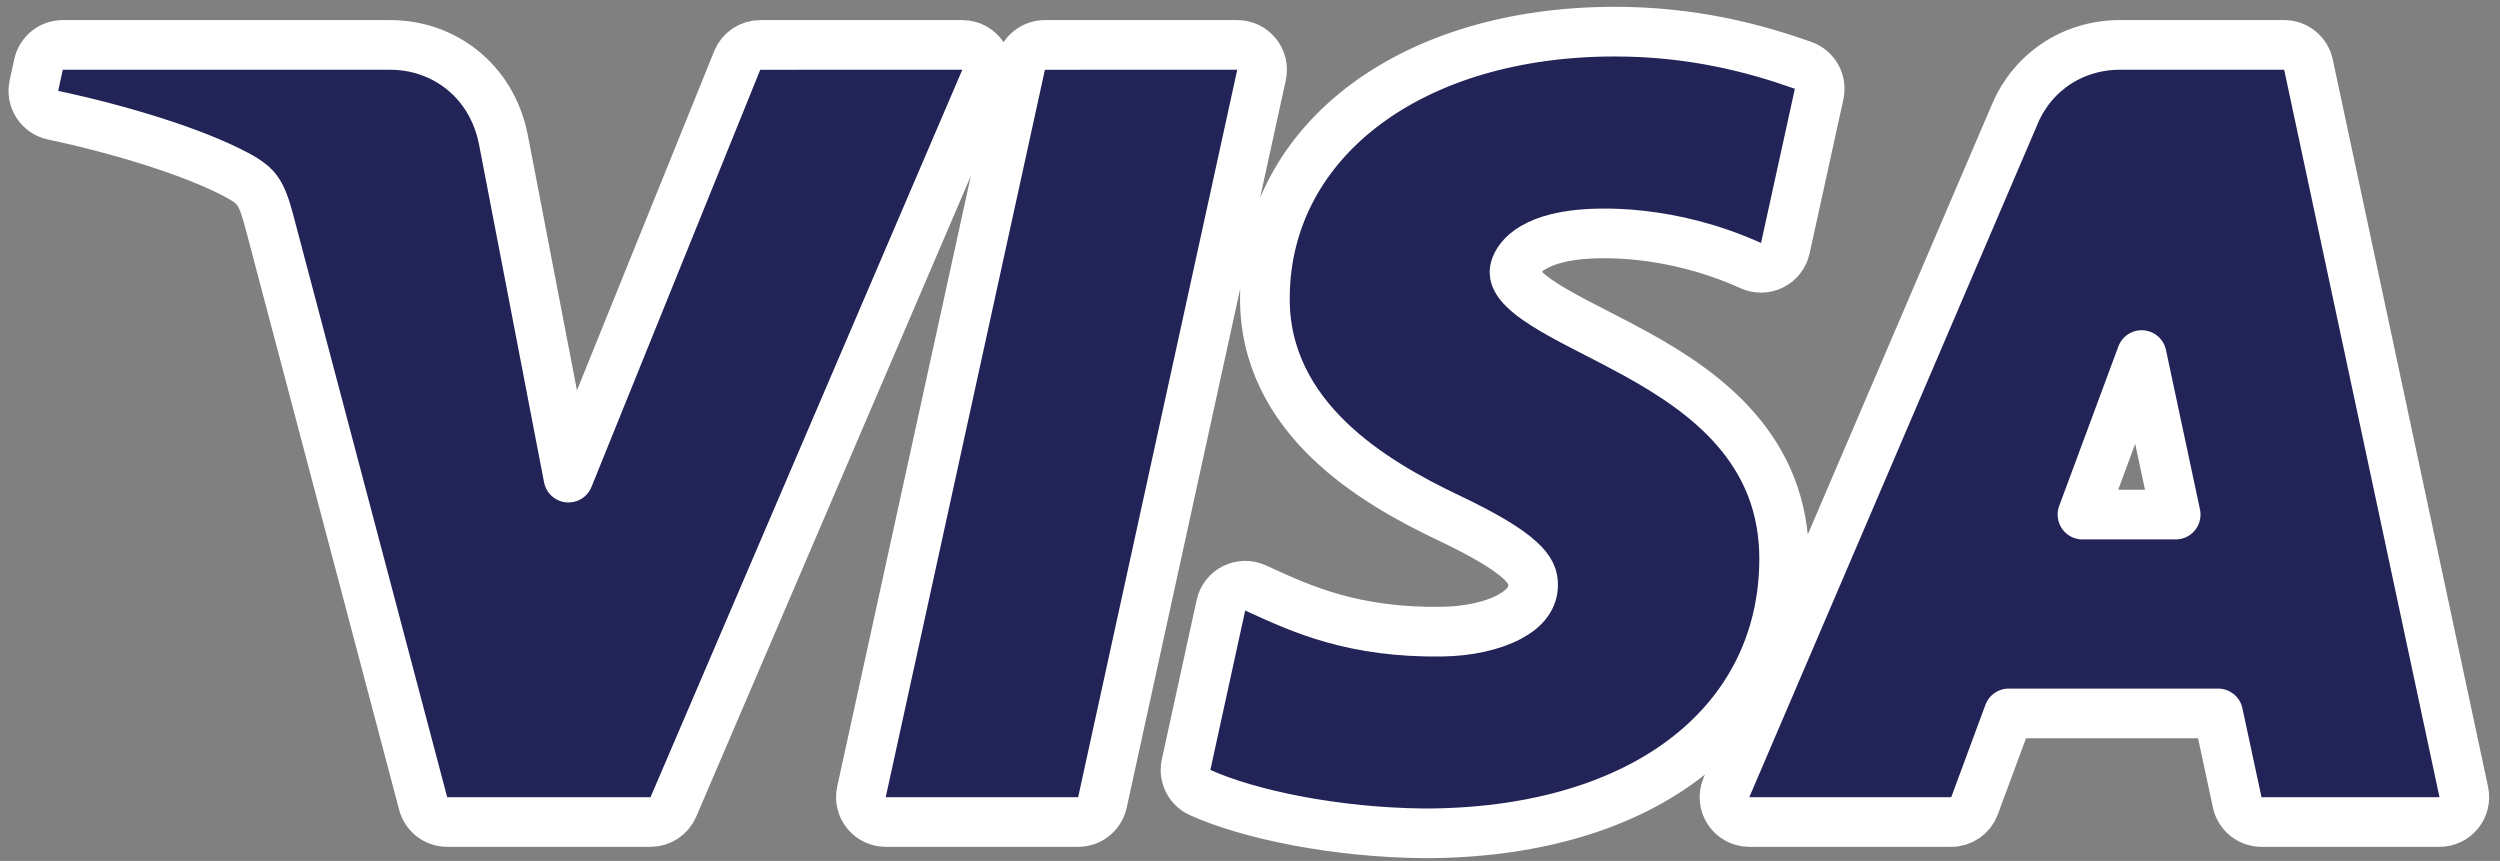 <svg width="151" height="52" viewBox="0 0 151 52" fill="none" xmlns="http://www.w3.org/2000/svg">
<rect x="0" y="0" width="151" height="52" fill="#808080" stroke="none"/>
<path d="M87.427 31.244L87.426 31.244C85.184 30.175 82.442 28.684 80.26 26.575C78.054 24.442 76.354 21.605 76.4 17.917C76.438 13.125 78.739 9.072 82.541 6.26C86.319 3.467 91.544 1.911 97.534 1.911C102.235 1.911 106.008 2.915 108.913 3.949C109.624 4.203 110.036 4.946 109.875 5.684L107.832 14.997C107.735 15.438 107.444 15.813 107.04 16.016C106.637 16.219 106.163 16.229 105.751 16.043C100.862 13.842 96.566 14.01 95.101 14.2L95.097 14.2C92.069 14.584 91.49 15.937 91.476 16.421C91.468 16.825 91.766 17.432 93.285 18.398C93.985 18.844 94.824 19.291 95.781 19.786C95.979 19.888 96.183 19.992 96.39 20.099C97.164 20.497 97.994 20.923 98.82 21.378C102.966 23.666 107.79 27.109 107.763 33.812V33.812C107.739 38.867 105.495 43.062 101.6 45.95C97.744 48.809 92.353 50.334 86.028 50.334L86.015 50.333C80.671 50.285 75.438 49.198 72.49 47.87C71.843 47.578 71.489 46.874 71.641 46.182L73.744 36.556C73.841 36.113 74.133 35.737 74.539 35.535C74.944 35.332 75.42 35.323 75.833 35.512C75.904 35.545 75.977 35.578 76.049 35.611C78.659 36.805 81.778 38.232 87.12 38.151C88.64 38.128 90.117 37.818 91.16 37.263C92.176 36.723 92.591 36.079 92.6 35.335C92.604 34.884 92.474 34.445 91.782 33.817C91.014 33.12 89.675 32.314 87.427 31.244ZM121.715 6.846L121.715 6.844C122.79 4.342 125.211 2.713 128.039 2.713H137.964C138.671 2.713 139.283 3.208 139.431 3.9L148.812 47.836C148.906 48.279 148.796 48.741 148.511 49.093C148.226 49.445 147.797 49.649 147.345 49.649H136.595C135.887 49.649 135.276 49.156 135.128 48.464L133.974 43.09H121.327L119.262 48.67C119.044 49.259 118.483 49.649 117.855 49.649H105.658C105.154 49.649 104.684 49.396 104.406 48.975C104.128 48.554 104.081 48.022 104.279 47.559L121.715 6.846ZM61.647 3.893C61.797 3.205 62.407 2.714 63.112 2.714L74.73 2.713C75.184 2.713 75.614 2.919 75.899 3.272C76.183 3.626 76.293 4.09 76.195 4.533L66.586 48.469C66.435 49.158 65.826 49.649 65.121 49.649H53.498C53.044 49.649 52.614 49.443 52.329 49.089C52.045 48.736 51.935 48.272 52.032 47.828L61.647 3.893ZM44.528 3.651C44.757 3.085 45.307 2.714 45.918 2.714L58.123 2.713C58.627 2.713 59.097 2.967 59.375 3.388C59.653 3.809 59.7 4.341 59.502 4.804L40.671 48.74C40.435 49.292 39.892 49.649 39.292 49.649H27.01C26.329 49.649 25.734 49.191 25.56 48.533L16.291 13.471L16.29 13.466C16.016 12.412 15.806 11.896 15.562 11.547C15.345 11.236 15.024 10.948 14.278 10.552L14.277 10.552C11.668 9.163 7.217 7.808 3.203 6.957C2.813 6.874 2.472 6.639 2.255 6.304C2.038 5.969 1.964 5.561 2.049 5.171L2.326 3.895C2.476 3.206 3.086 2.713 3.792 2.713H23.567C26.774 2.713 29.677 4.831 30.397 8.394L30.4 8.407L34.334 28.849L44.528 3.651ZM125.781 31.081H131.411L129.356 21.445L125.781 31.081Z" fill="url(#paint0_linear_261_119)" stroke="white" stroke-width="3" stroke-linejoin="round"/>
<defs>
<linearGradient id="paint0_linear_261_119" x1="6615.96" y1="139.95" x2="6744.54" y2="-4525.14" gradientUnits="userSpaceOnUse">
<stop stop-color="#222357"/>
<stop offset="1" stop-color="#254AA5"/>
</linearGradient>
</defs>
</svg>
